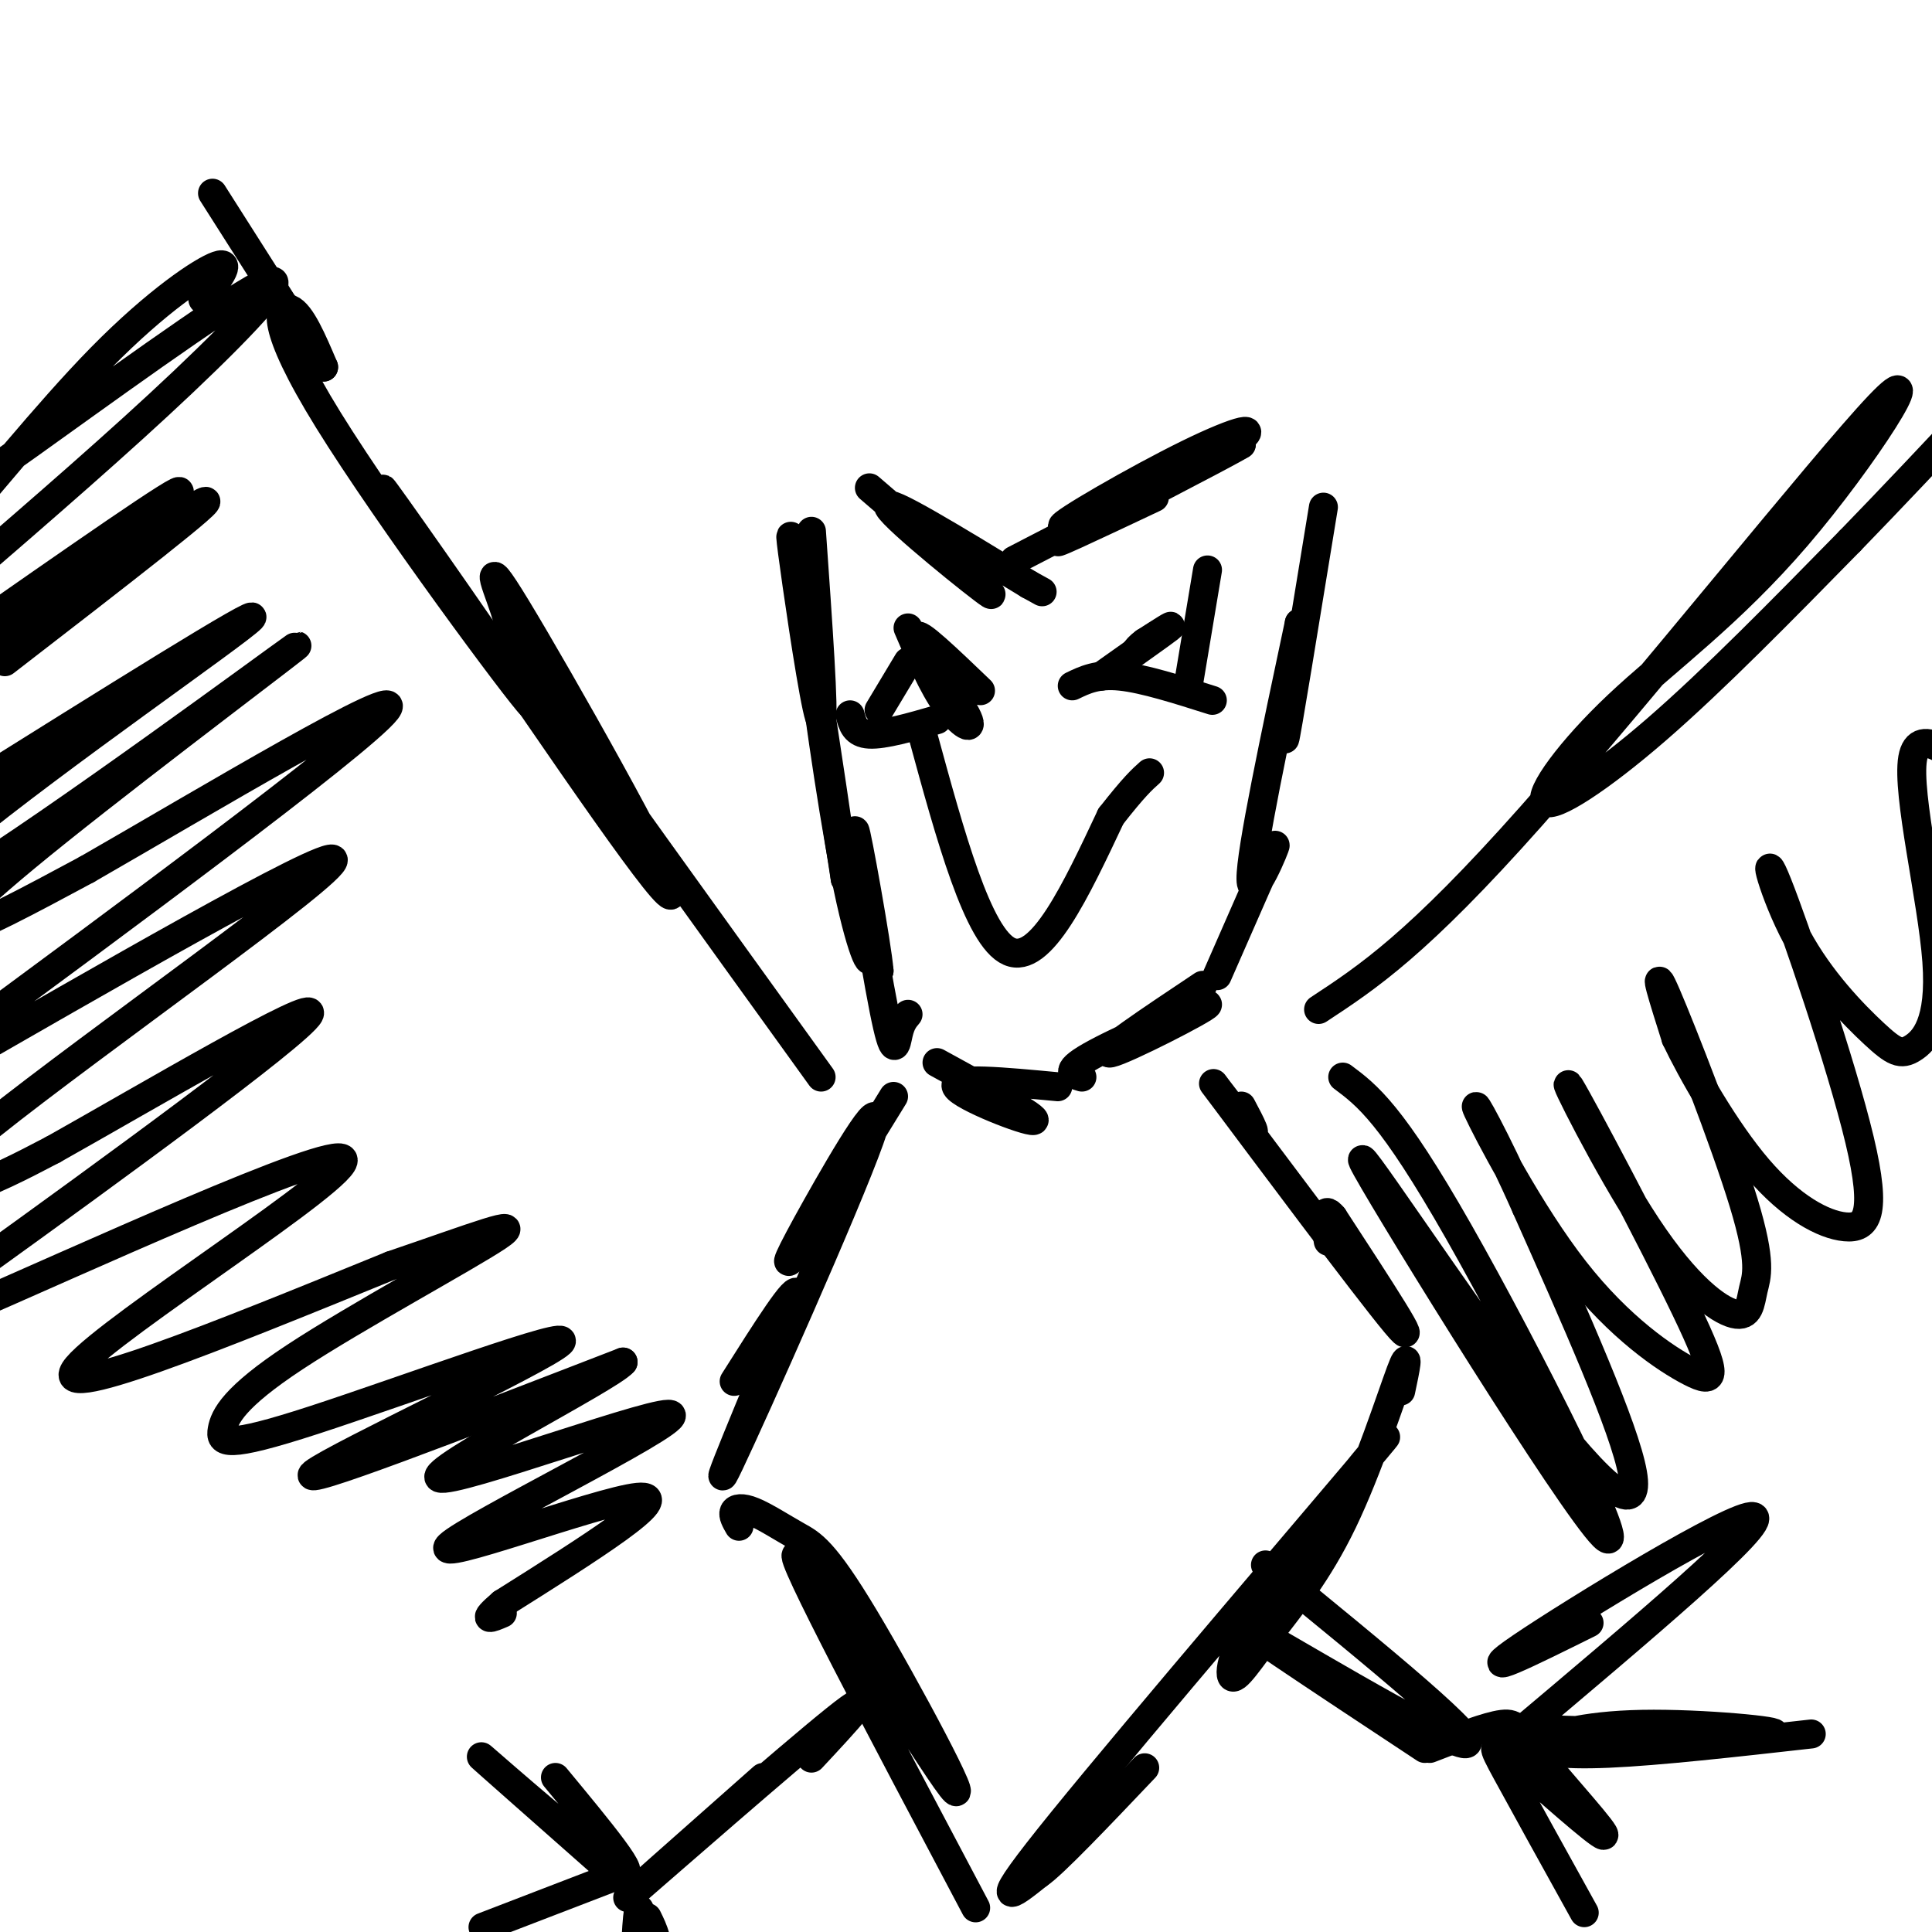 <svg viewBox='0 0 400 400' version='1.1' xmlns='http://www.w3.org/2000/svg' xmlns:xlink='http://www.w3.org/1999/xlink'><g fill='none' stroke='rgb(0,0,0)' stroke-width='6' stroke-linecap='round' stroke-linejoin='round'><path d='M191,152c5.750,21.083 11.500,42.167 18,45c6.500,2.833 13.750,-12.583 21,-28'/><path d='M230,169c4.833,-6.167 6.417,-7.583 8,-9'/><path d='M180,101c13.533,11.644 27.067,23.289 25,22c-2.067,-1.289 -19.733,-15.511 -21,-18c-1.267,-2.489 13.867,6.756 29,16'/><path d='M213,121c4.833,2.667 2.417,1.333 0,0'/><path d='M210,116c19.042,-9.821 38.083,-19.643 45,-24c6.917,-4.357 1.708,-3.250 -9,2c-10.708,5.250 -26.917,14.643 -26,15c0.917,0.357 18.958,-8.321 37,-17'/><path d='M257,92c-3.044,1.933 -29.156,15.267 -36,19c-6.844,3.733 5.578,-2.133 18,-8'/><path d='M168,110c1.351,19.179 2.702,38.357 2,39c-0.702,0.643 -3.458,-17.250 -5,-28c-1.542,-10.750 -1.869,-14.357 0,-3c1.869,11.357 5.935,37.679 10,64'/><path d='M175,182c-0.068,-1.160 -5.236,-36.059 -6,-40c-0.764,-3.941 2.878,23.078 6,39c3.122,15.922 5.725,20.748 5,16c-0.725,-4.748 -4.779,-19.071 -5,-20c-0.221,-0.929 3.389,11.535 7,24'/><path d='M182,201c-0.372,-5.005 -4.801,-29.517 -5,-29c-0.199,0.517 3.831,26.062 6,37c2.169,10.938 2.477,7.268 3,5c0.523,-2.268 1.262,-3.134 2,-4'/><path d='M194,220c10.689,5.844 21.378,11.689 20,12c-1.378,0.311 -14.822,-4.911 -16,-7c-1.178,-2.089 9.911,-1.044 21,0'/><path d='M224,223c-2.042,-0.601 -4.083,-1.202 3,-5c7.083,-3.798 23.292,-10.792 23,-10c-0.292,0.792 -17.083,9.369 -20,10c-2.917,0.631 8.042,-6.685 19,-14'/><path d='M252,202c5.844,-13.356 11.689,-26.711 12,-27c0.311,-0.289 -4.911,12.489 -5,7c-0.089,-5.489 4.956,-29.244 10,-53'/><path d='M269,129c0.533,-0.778 -3.133,23.778 -3,24c0.133,0.222 4.067,-23.889 8,-48'/><path d='M188,130c2.554,5.994 5.107,11.988 8,16c2.893,4.012 6.125,6.042 4,2c-2.125,-4.042 -9.607,-14.155 -10,-16c-0.393,-1.845 6.304,4.577 13,11'/><path d='M228,140c6.250,-4.417 12.500,-8.833 14,-10c1.500,-1.167 -1.750,0.917 -5,3'/><path d='M237,133c-1.167,0.833 -1.583,1.417 -2,2'/><path d='M185,227c-8.319,13.530 -16.638,27.059 -20,32c-3.362,4.941 -1.767,1.293 4,-9c5.767,-10.293 15.707,-27.233 11,-14c-4.707,13.233 -24.059,56.638 -29,67c-4.941,10.362 4.530,-12.319 14,-35'/><path d='M165,268c0.167,-2.833 -6.417,7.583 -13,18'/><path d='M170,223c-23.986,-33.278 -47.971,-66.555 -58,-81c-10.029,-14.445 -6.100,-10.057 -7,-14c-0.900,-3.943 -6.627,-16.215 2,-2c8.627,14.215 31.608,54.919 32,59c0.392,4.081 -21.804,-28.459 -44,-61'/><path d='M95,124c-12.092,-17.078 -20.323,-29.272 -13,-19c7.323,10.272 30.200,43.011 28,41c-2.200,-2.011 -29.477,-38.772 -42,-59c-12.523,-20.228 -10.292,-23.922 -8,-23c2.292,0.922 4.646,6.461 7,12'/><path d='M67,76c-2.667,-4.000 -12.833,-20.000 -23,-36'/><path d='M273,209c10.186,-6.697 20.373,-13.395 44,-40c23.627,-26.605 60.695,-73.118 72,-85c11.305,-11.882 -3.153,10.866 -17,27c-13.847,16.134 -27.083,25.655 -37,35c-9.917,9.345 -16.516,18.516 -15,20c1.516,1.484 11.147,-4.719 23,-15c11.853,-10.281 25.926,-24.641 40,-39'/><path d='M383,112c16.667,-17.167 38.333,-40.583 60,-64'/><path d='M42,62c3.079,-4.051 6.158,-8.102 3,-7c-3.158,1.102 -12.554,7.358 -24,19c-11.446,11.642 -24.941,28.672 -30,34c-5.059,5.328 -1.682,-1.045 0,-4c1.682,-2.955 1.667,-2.493 15,-12c13.333,-9.507 40.013,-28.983 48,-33c7.987,-4.017 -2.718,7.424 -16,20c-13.282,12.576 -29.141,26.288 -45,40'/><path d='M-9,133c24.039,-16.786 48.079,-33.573 46,-31c-2.079,2.573 -30.275,24.504 -41,35c-10.725,10.496 -3.978,9.556 -5,10c-1.022,0.444 -9.814,2.274 2,-8c11.814,-10.274 44.232,-32.650 49,-35c4.768,-2.350 -18.116,15.325 -41,33'/><path d='M-9,165c31.886,-19.963 63.771,-39.926 61,-37c-2.771,2.926 -40.199,28.743 -60,45c-19.801,16.257 -21.974,22.956 -1,10c20.974,-12.956 65.096,-45.565 70,-49c4.904,-3.435 -29.411,22.306 -49,38c-19.589,15.694 -24.454,21.341 -21,21c3.454,-0.341 15.227,-6.671 27,-13'/><path d='M18,180c23.048,-13.212 67.168,-39.742 62,-33c-5.168,6.742 -59.624,46.755 -87,67c-27.376,20.245 -27.673,20.723 -2,6c25.673,-14.723 77.314,-44.647 78,-42c0.686,2.647 -49.585,37.867 -71,55c-21.415,17.133 -13.976,16.181 -7,14c6.976,-2.181 13.488,-5.590 20,-9'/><path d='M11,238c18.641,-10.457 55.244,-32.100 53,-28c-2.244,4.100 -43.333,33.944 -67,51c-23.667,17.056 -29.911,21.324 -6,11c23.911,-10.324 77.976,-35.241 80,-32c2.024,3.241 -47.993,34.640 -55,43c-7.007,8.360 28.997,-6.320 65,-21'/><path d='M81,262c17.340,-5.901 28.189,-10.152 22,-6c-6.189,4.152 -29.417,16.708 -42,25c-12.583,8.292 -14.521,12.318 -15,15c-0.479,2.682 0.500,4.018 19,-2c18.500,-6.018 54.519,-19.389 51,-16c-3.519,3.389 -46.577,23.540 -51,27c-4.423,3.460 29.788,-9.770 64,-23'/><path d='M129,282c-2.556,3.167 -40.947,22.583 -38,24c2.947,1.417 47.233,-15.167 48,-13c0.767,2.167 -41.986,23.083 -46,27c-4.014,3.917 30.710,-9.167 39,-10c8.290,-0.833 -9.855,10.583 -28,22'/><path d='M104,332c-4.667,4.000 -2.333,3.000 0,2'/><path d='M257,229c1.994,3.756 3.988,7.512 1,4c-2.988,-3.512 -10.958,-14.292 -4,-5c6.958,9.292 28.845,38.655 35,46c6.155,7.345 -3.423,-7.327 -13,-22'/><path d='M276,252c-2.333,-2.833 -1.667,1.083 -1,5'/><path d='M290,288c0.973,-4.602 1.945,-9.204 0,-4c-1.945,5.204 -6.809,20.213 -12,31c-5.191,10.787 -10.711,17.350 -15,23c-4.289,5.650 -7.348,10.387 -8,9c-0.652,-1.387 1.104,-8.898 11,-23c9.896,-14.102 27.934,-34.797 18,-23c-9.934,11.797 -47.838,56.085 -64,76c-16.162,19.915 -10.581,15.458 -5,11'/><path d='M215,388c2.833,-1.833 12.417,-11.917 22,-22'/><path d='M153,316c-0.655,-1.142 -1.309,-2.285 -1,-3c0.309,-0.715 1.583,-1.003 4,0c2.417,1.003 5.979,3.296 9,5c3.021,1.704 5.500,2.817 14,17c8.500,14.183 23.019,41.434 18,35c-5.019,-6.434 -29.577,-46.553 -32,-48c-2.423,-1.447 17.288,35.776 37,73'/><path d='M168,364c7.378,-7.911 14.756,-15.822 5,-8c-9.756,7.822 -36.644,31.378 -42,36c-5.356,4.622 10.822,-9.689 27,-24'/><path d='M126,387c-14.378,-12.689 -28.756,-25.378 -26,-23c2.756,2.378 22.644,19.822 28,23c5.356,3.178 -3.822,-7.911 -13,-19'/><path d='M134,397c1.292,2.619 2.583,5.238 2,10c-0.583,4.762 -3.042,11.667 -4,9c-0.958,-2.667 -0.417,-14.905 0,-19c0.417,-4.095 0.708,-0.048 1,4'/><path d='M126,389c0.000,0.000 -26.000,10.000 -26,10'/><path d='M262,324c23.267,18.978 46.533,37.956 41,37c-5.533,-0.956 -39.867,-21.844 -46,-25c-6.133,-3.156 15.933,11.422 38,26'/><path d='M313,360c26.756,-22.533 53.511,-45.067 50,-46c-3.511,-0.933 -37.289,19.733 -48,27c-10.711,7.267 1.644,1.133 14,-5'/><path d='M296,362c5.963,-2.307 11.926,-4.614 15,-5c3.074,-0.386 3.257,1.148 8,7c4.743,5.852 14.044,16.022 13,16c-1.044,-0.022 -12.435,-10.237 -18,-15c-5.565,-4.763 -5.304,-4.075 -2,2c3.304,6.075 9.652,17.538 16,29'/><path d='M317,358c23.509,0.748 47.018,1.496 50,1c2.982,-0.496 -14.561,-2.236 -27,-2c-12.439,0.236 -19.772,2.448 -21,4c-1.228,1.552 3.649,2.443 14,2c10.351,-0.443 26.175,-2.222 42,-4'/><path d='M278,223c5.038,3.760 10.075,7.521 24,32c13.925,24.479 36.737,69.678 30,63c-6.737,-6.678 -43.022,-65.233 -49,-76c-5.978,-10.767 18.352,26.255 34,47c15.648,20.745 22.614,25.213 21,16c-1.614,-9.213 -11.807,-32.106 -22,-55'/><path d='M316,250c-6.519,-14.704 -11.817,-23.965 -10,-20c1.817,3.965 10.749,21.156 20,33c9.251,11.844 18.822,18.342 24,21c5.178,2.658 5.963,1.477 -1,-13c-6.963,-14.477 -21.675,-42.249 -24,-46c-2.325,-3.751 7.737,16.518 16,29c8.263,12.482 14.728,17.176 18,18c3.272,0.824 3.351,-2.222 4,-5c0.649,-2.778 1.867,-5.286 -2,-18c-3.867,-12.714 -12.819,-35.632 -16,-43c-3.181,-7.368 -0.590,0.816 2,9'/><path d='M347,215c3.190,6.725 10.167,19.036 17,27c6.833,7.964 13.524,11.579 18,12c4.476,0.421 6.738,-2.354 3,-18c-3.738,-15.646 -13.476,-44.165 -17,-53c-3.524,-8.835 -0.836,2.012 4,11c4.836,8.988 11.818,16.115 16,20c4.182,3.885 5.564,4.526 8,3c2.436,-1.526 5.925,-5.218 5,-18c-0.925,-12.782 -6.264,-34.652 -5,-42c1.264,-7.348 9.132,-0.174 17,7'/><path d='M222,142c2.583,-1.250 5.167,-2.500 10,-2c4.833,0.500 11.917,2.750 19,5'/><path d='M246,142c0.000,0.000 4.000,-24.000 4,-24'/><path d='M194,149c-5.500,1.583 -11.000,3.167 -14,3c-3.000,-0.167 -3.500,-2.083 -4,-4'/><path d='M182,147c0.000,0.000 6.000,-10.000 6,-10'/></g>
</svg>